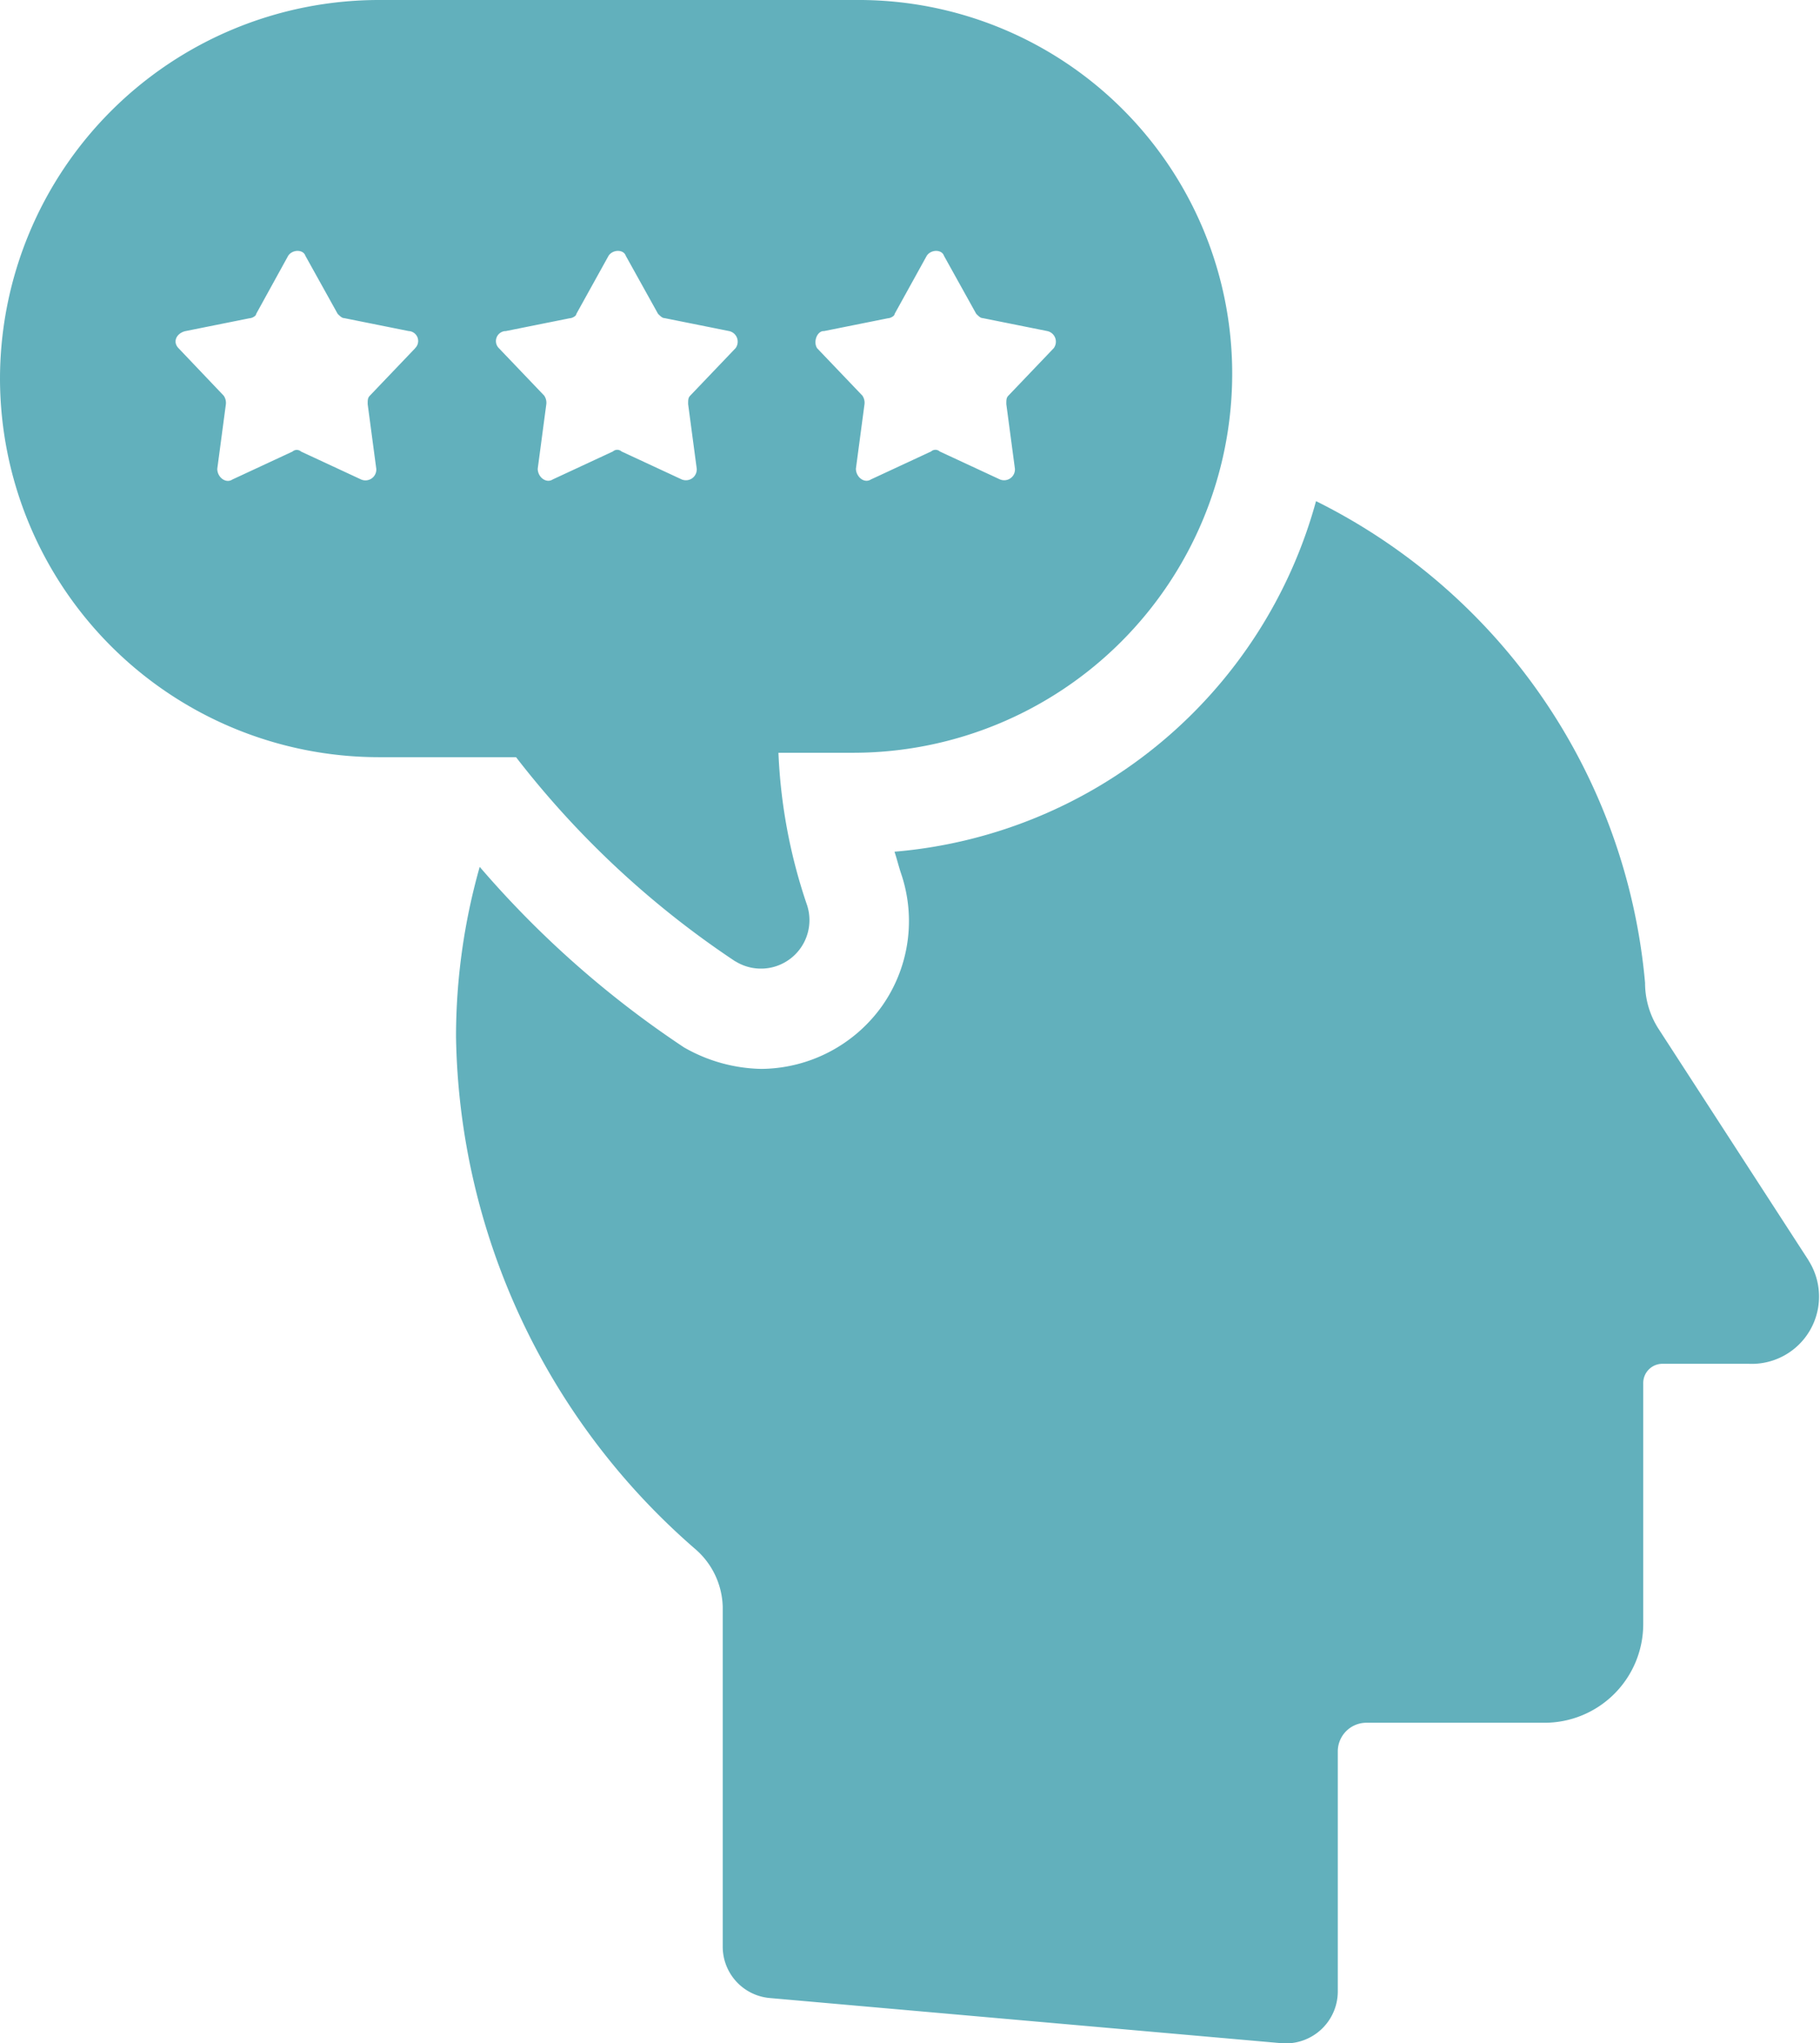 <svg id="Group_132" data-name="Group 132" xmlns="http://www.w3.org/2000/svg" width="63.526" height="71.312" viewBox="0 0 63.526 71.312">
  <g id="Group_131" data-name="Group 131" transform="translate(0 0)">
    <path id="Path_487" data-name="Path 487" d="M732.634,81.77l-5.254-8.107a2.967,2.967,0,0,1-.452-1.577,20.835,20.835,0,0,0-11.485-16.812,16.7,16.7,0,0,1-14.713,12.235c.076.226.15.525.226.751a5.148,5.148,0,0,1-.674,4.653,5.225,5.225,0,0,1-4.2,2.176,5.611,5.611,0,0,1-2.7-.751,34.62,34.62,0,0,1-7.13-6.3,21.781,21.781,0,0,0-.827,5.928,24.151,24.151,0,0,0,8.333,17.865,2.756,2.756,0,0,1,.976,2.026l0,11.86a1.8,1.8,0,0,0,1.651,1.8l17.865,1.577a1.816,1.816,0,0,0,1.953-1.8l0-8.409a1,1,0,0,1,.977-.976h6.23a3.445,3.445,0,0,0,3.454-3.454v-8.4a.671.671,0,0,1,.674-.674h3a2.349,2.349,0,0,0,2.1-3.6Z" transform="translate(-669.508 -37.784)" fill="#62b0bc"/>
    <path id="Path_488" data-name="Path 488" d="M644.321,15.425A1.692,1.692,0,0,0,646.8,13.4a18.817,18.817,0,0,1-.977-5.254h2.627A13.231,13.231,0,0,0,661.661-5.067a13.038,13.038,0,0,0-13.135-13.059H631.864A13.231,13.231,0,0,0,618.652-4.914,13.231,13.231,0,0,0,631.864,8.3h4.8a32.167,32.167,0,0,0,7.655,7.128ZM647.4-6.568l2.252-.452c.076,0,.226-.076.226-.15L651-9.2c.149-.226.525-.226.6,0l1.126,2.026c.076.076.15.15.226.15l2.252.452a.379.379,0,0,1,.226.6l-1.577,1.651c-.076.076-.076.149-.076.3l.3,2.252a.379.379,0,0,1-.525.375l-2.1-.976a.224.224,0,0,0-.3,0l-2.1.976c-.226.149-.525-.076-.525-.375l.3-2.252a.438.438,0,0,0-.076-.3l-1.577-1.651c-.147-.226,0-.6.229-.6Zm-14.261.6-1.577,1.651c-.076.076-.076.149-.076.3l.3,2.252a.379.379,0,0,1-.525.375l-2.1-.976a.224.224,0,0,0-.3,0l-2.1.976c-.226.149-.525-.076-.525-.375l.3-2.252a.439.439,0,0,0-.076-.3l-1.571-1.651c-.226-.226-.076-.525.226-.6l2.252-.452c.076,0,.226-.076.226-.15L628.711-9.2c.149-.226.525-.226.6,0l1.126,2.026c.076.076.15.15.226.15l2.252.452a.347.347,0,0,1,.223.6Zm3.152-.6,2.252-.452c.076,0,.226-.076.226-.15L639.894-9.2c.15-.226.525-.226.6,0l1.126,2.026c.076.076.149.15.226.15l2.252.452a.379.379,0,0,1,.226.6l-1.577,1.651c-.076.076-.076.149-.076.3l.3,2.252a.379.379,0,0,1-.525.375l-2.1-.976a.224.224,0,0,0-.3,0l-2.1.976c-.226.149-.525-.076-.525-.375l.3-2.252a.439.439,0,0,0-.076-.3l-1.577-1.651a.35.35,0,0,1,.229-.6Z" transform="translate(-618.652 18.126)" fill="#62b0bc"/>
  </g>
</svg>
